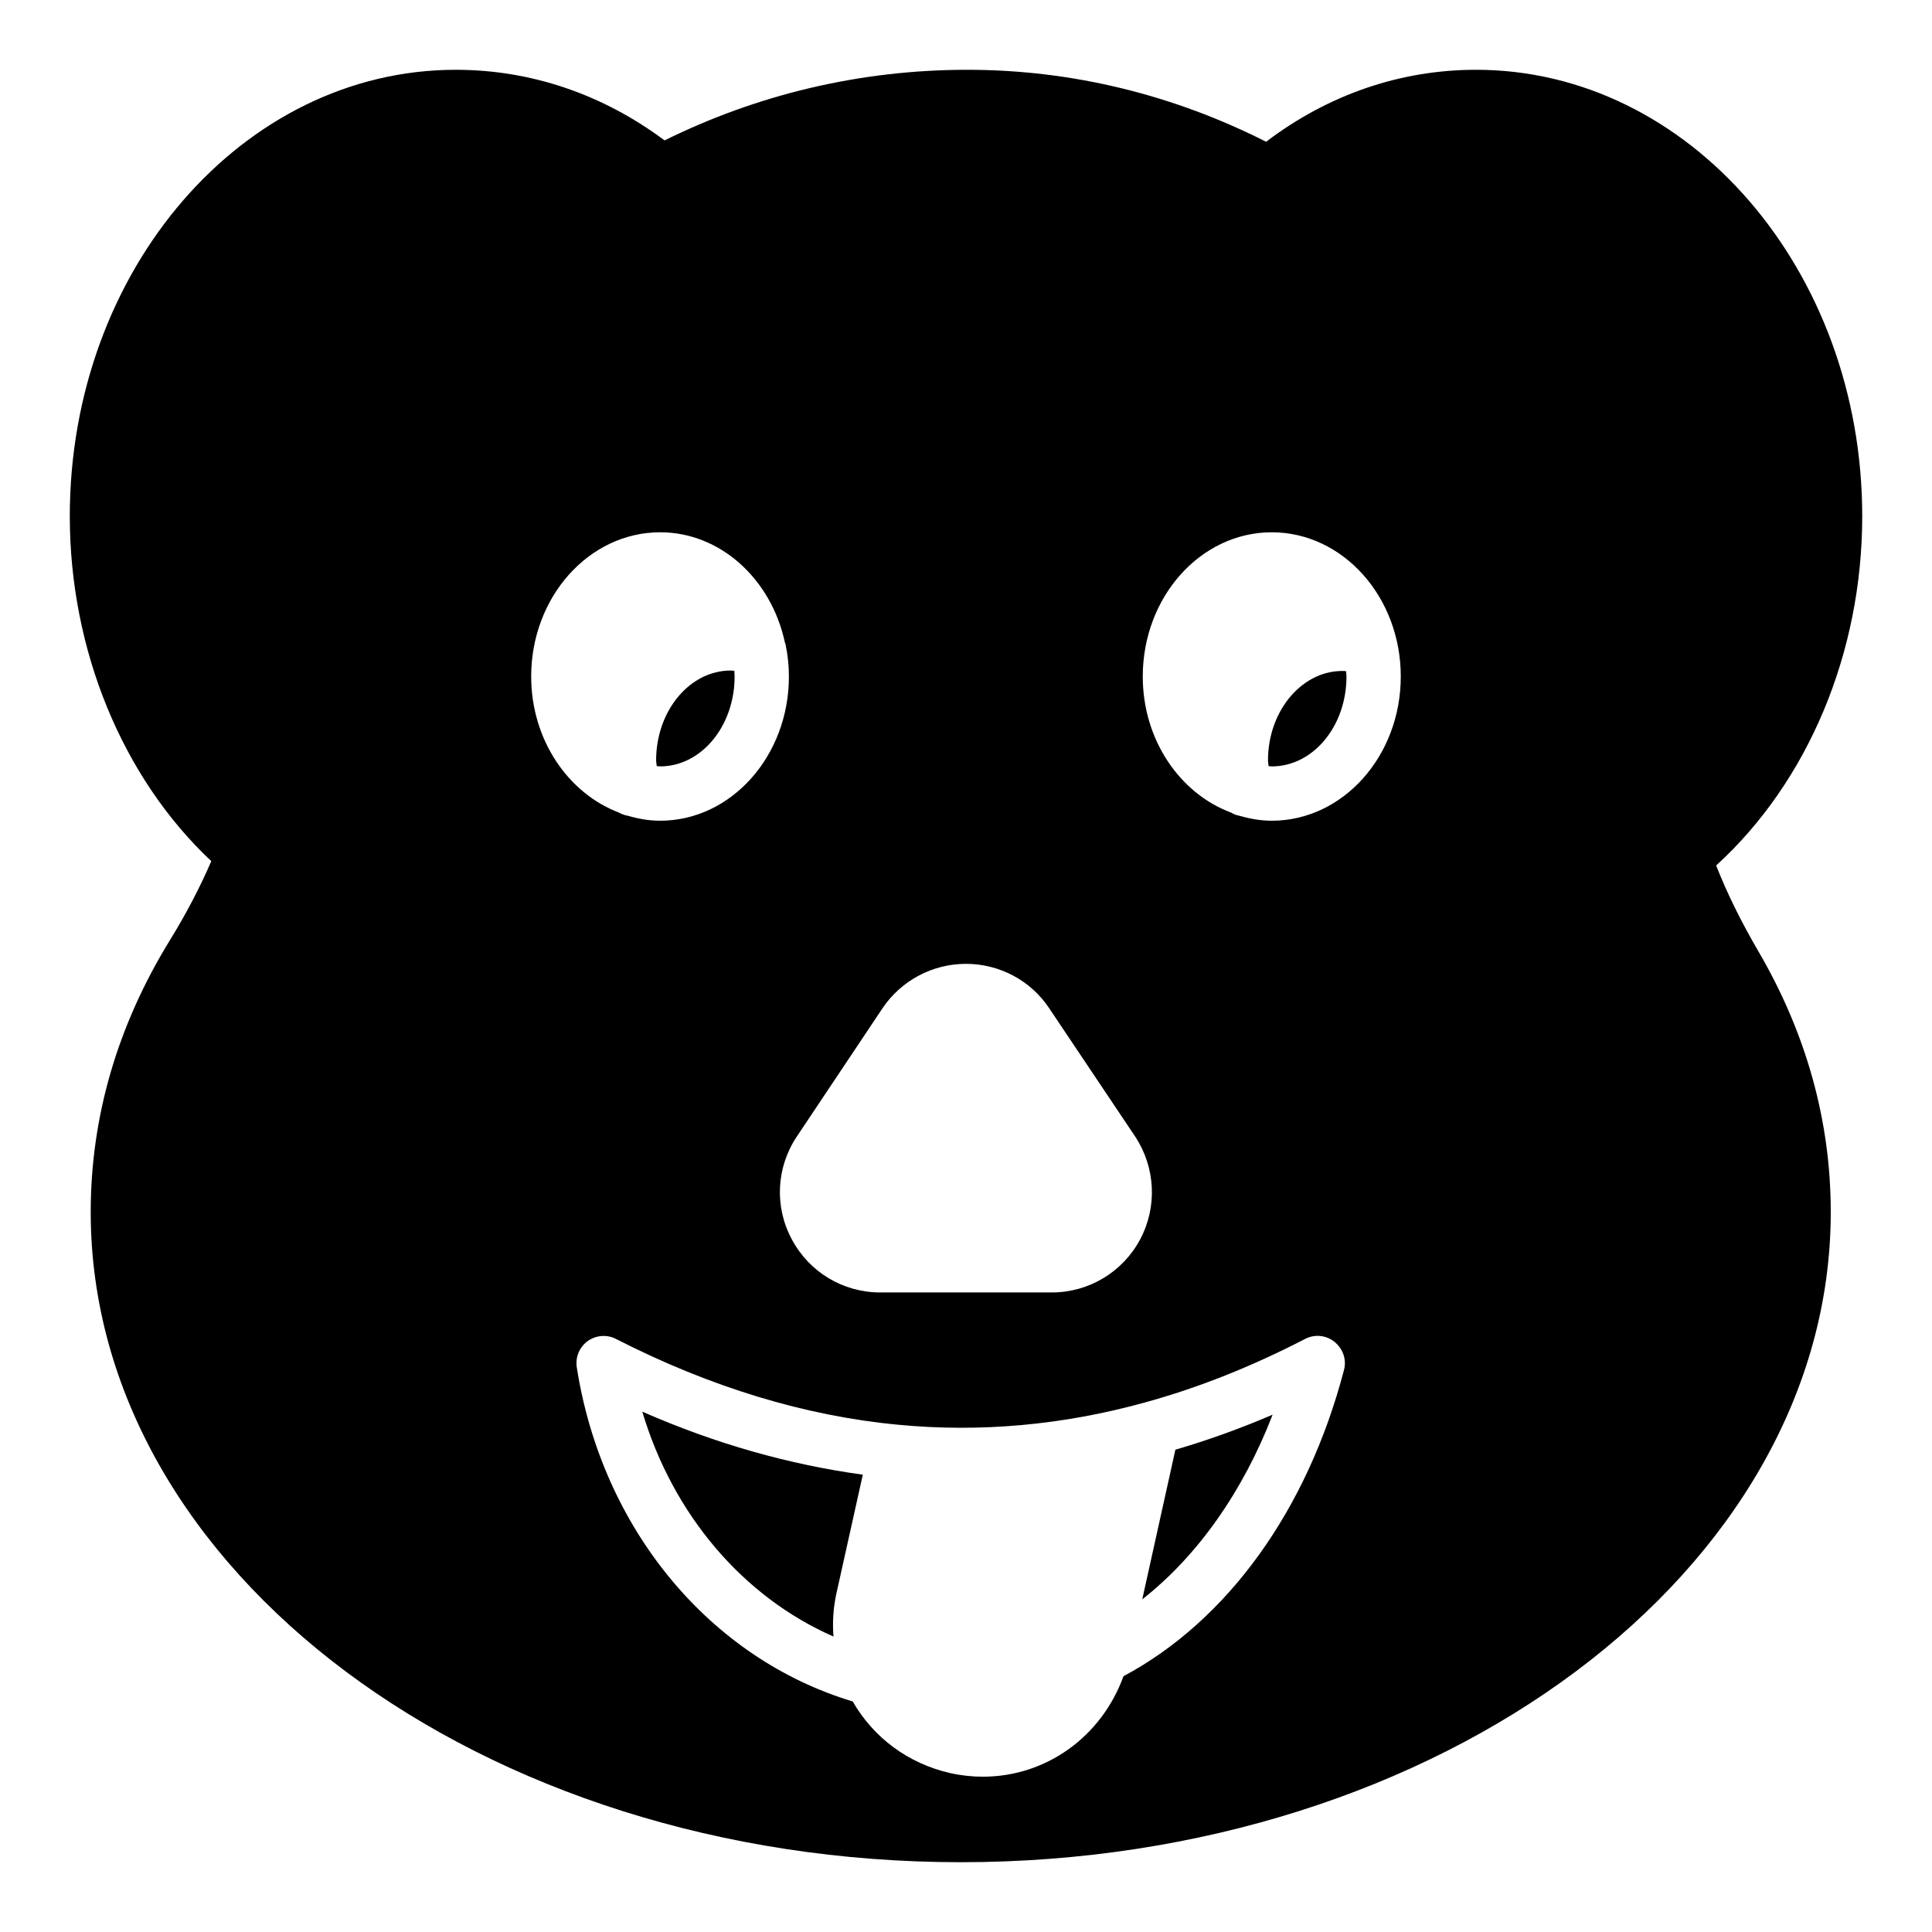<?xml version="1.0" encoding="UTF-8"?>
<!-- Uploaded to: SVG Repo, www.svgrepo.com, Generator: SVG Repo Mixer Tools -->
<svg fill="#000000" width="800px" height="800px" version="1.1" viewBox="144 144 512 512" xmlns="http://www.w3.org/2000/svg">
 <g>
  <path d="m446.71 567.84c14.609-11.445 26.703-28.574 34.547-48.941-8.562 3.672-17.129 6.766-25.766 9.285z"/>
  <path d="m318.96 347.1c10.867 0 19.719-10.652 19.719-23.824 0-0.504-0.07-1.008-0.07-1.512-0.359 0-0.648-0.07-0.938-0.07-10.941 0-19.793 10.723-19.793 23.82 0 0.504 0.145 1.008 0.145 1.512 0.289 0.004 0.578 0.074 0.938 0.074z"/>
  <path d="m598.79 373.37c24.324-22.168 38.719-56.352 38.719-92.555 0-65.281-45.918-118.32-102.34-118.32-20.008 0-39.152 6.551-55.637 19.074-24.324-12.309-51.172-19.074-79.168-19.074-28.574 0-55.777 6.621-80.25 18.715-16.41-12.238-35.41-18.715-55.348-18.715-56.426 0-102.27 53.043-102.27 118.32 0 35.484 13.965 69.309 37.5 91.402-3.023 6.984-6.695 14.035-11.012 21.016-13.891 22.598-20.945 46.855-20.945 71.973 0 95.008 103.43 172.3 230.6 172.3 127.11 0 230.53-77.297 230.53-172.3 0-24.113-6.477-47.359-19.219-69.168-4.531-7.769-8.273-15.328-11.152-22.672zm-220.89 37.789c4.969-7.344 13.242-11.73 22.098-11.73 8.852 0 17.129 4.391 22.023 11.73l22.816 34.043c5.398 8.207 5.902 18.641 1.297 27.277-4.606 8.637-13.605 14.035-23.391 14.035h-45.488c-9.859 0-18.785-5.398-23.391-14.035-4.68-8.637-4.176-19.07 1.297-27.277zm-93.133-87.879c0-21.09 15.332-38.219 34.188-38.219 15.98 0 29.438 12.449 33.035 29.148 0.07 0.289 0.215 0.504 0.215 0.719 0.574 2.734 0.863 5.473 0.863 8.352 0 21.086-15.328 38.219-34.113 38.219-2.949 0-5.758-0.504-8.492-1.297-0.863-0.145-1.727-0.434-2.445-0.863-13.461-5.113-23.25-19.289-23.25-36.059zm215.41 183.75c-9.715 37.211-30.949 66.504-58.441 81.184-5.832 16.051-20.512 26.629-37.281 26.629-2.734 0-5.613-0.289-8.566-0.938-11.156-2.519-20.367-9.355-25.91-19-37.855-11.371-66.43-45.699-73.121-88.523-0.43-2.734 0.719-5.398 2.879-6.981 2.231-1.582 5.109-1.801 7.484-0.578 25.047 12.812 50.238 20.441 74.777 22.742 21.594 2.086 43.617 0.145 65.426-5.902 14.18-3.887 28.43-9.574 42.465-16.844 2.519-1.297 5.543-1.008 7.773 0.793 2.231 1.805 3.238 4.68 2.516 7.418zm-19.145-145.53c-2.949 0-5.758-0.504-8.492-1.297-0.863-0.145-1.582-0.434-2.305-0.863-13.531-5.039-23.391-19.219-23.391-36.059 0-21.09 15.332-38.219 34.188-38.219 18.859 0 34.188 17.129 34.188 38.219 0 21.09-15.328 38.219-34.188 38.219z"/>
  <path d="m364.88 577.7c-0.289-3.672-0.07-7.414 0.719-11.156l7.055-31.738c-19.359-2.66-38.938-8.133-58.441-16.699 8.133 27.277 26.703 49.086 50.668 59.594z"/>
  <path d="m480.03 345.52c0 0.578 0.145 1.008 0.145 1.512 0.289 0 0.574 0.074 0.863 0.074 10.941 0 19.793-10.652 19.793-23.824 0-0.504-0.07-0.938-0.145-1.441-11.227-0.648-20.656 10.219-20.656 23.68z"/>
 </g>
</svg>